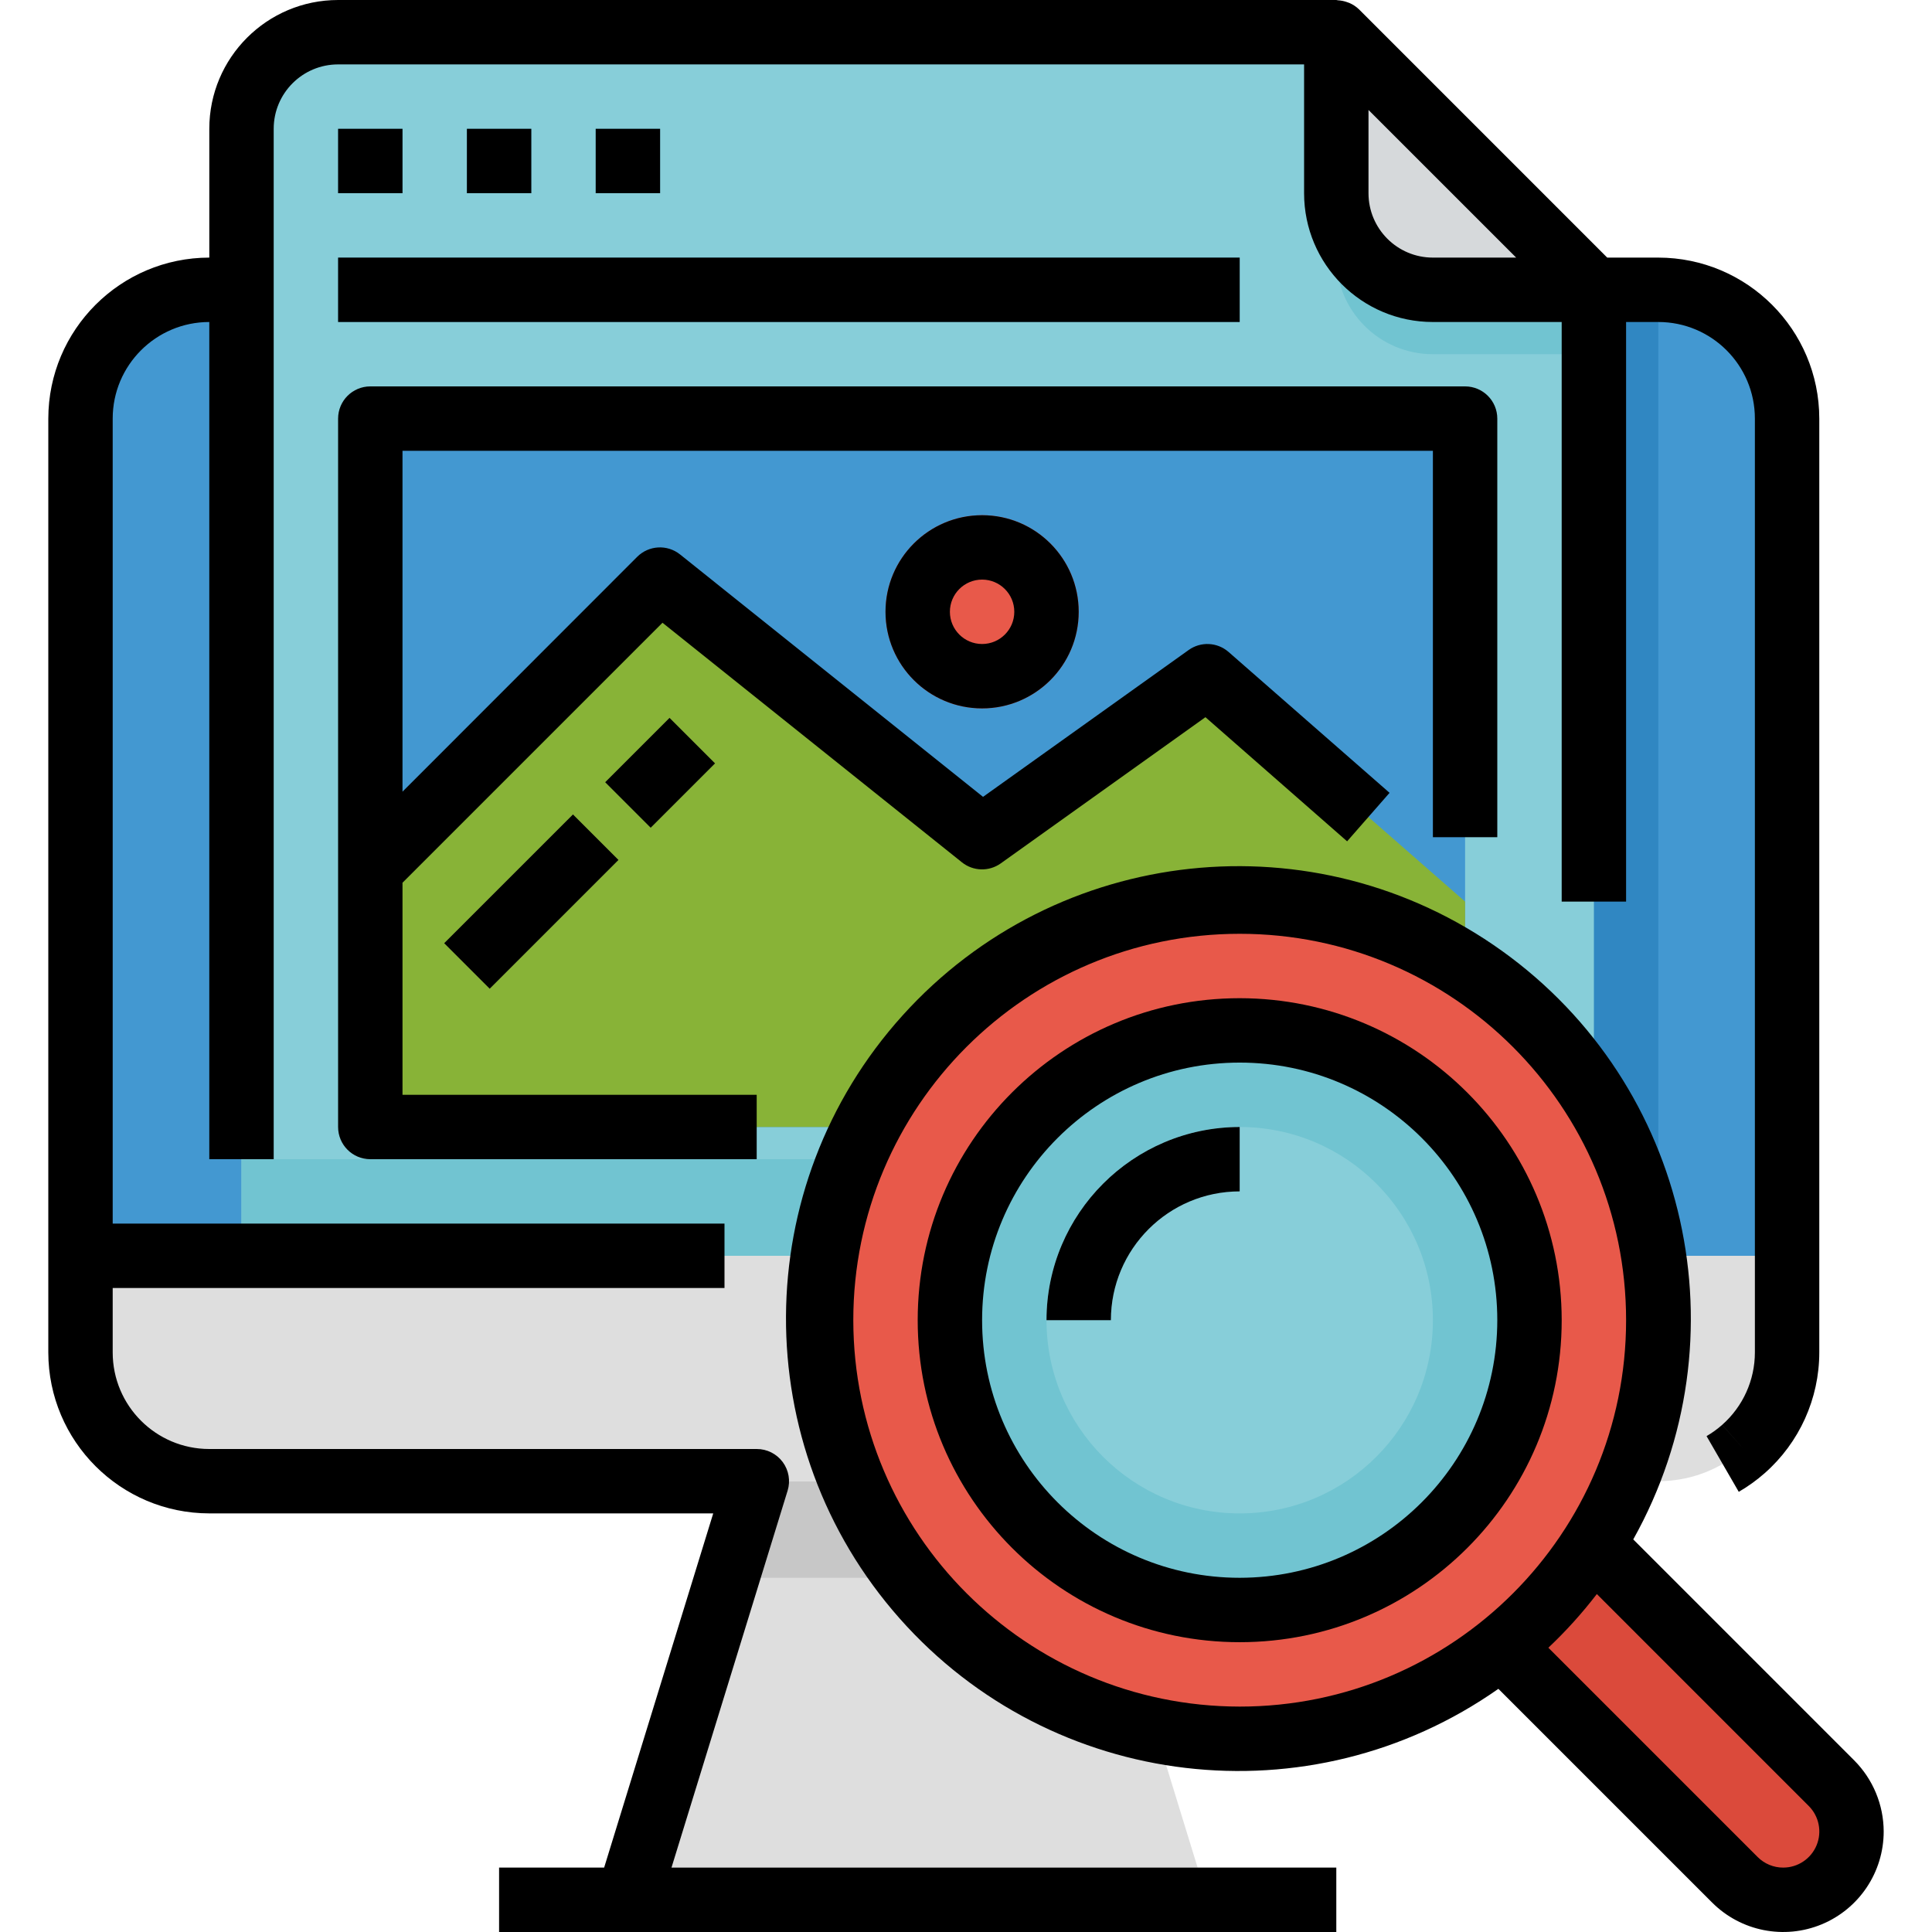 <svg height="480pt" viewBox="-12 0 480 480.002" width="480pt" xmlns="http://www.w3.org/2000/svg"><path d="m285.547 464-29.508-96h-80l-29.574 96h-34.465v16h208v-16zm0 0" fill="#dedede"/><path d="m263.418 392-7.379-24h-80l-7.391 24zm0 0" fill="#c7c7c7"/><path d="m400 72h-360c-17.672 0-32 14.328-32 32v208h424v-208c0-17.672-14.324-32-32-32zm0 0" fill="#4398d1"/><path d="m8 312v24c0 17.672 14.328 32 32 32h360c17.676 0 32-14.328 32-32v-24zm0 0" fill="#dedede"/><path d="m360 72h40v240h-40zm0 0" fill="#3087c2"/><path d="m320 8h-248c-13.254 0-24 10.746-24 24v280h336v-240zm0 0" fill="#87ced9"/><path d="m344 88h40v-16l-64-64v56c0 13.254 10.746 24 24 24zm0 0" fill="#71c4d1"/><path d="m48 288h336v24h-336zm0 0" fill="#71c4d1"/><g fill="#5eb3d1"><path d="m72 32h16v16h-16zm0 0"/><path d="m104 32h16v16h-16zm0 0"/><path d="m136 32h16v16h-16zm0 0"/></g><path d="m344 72h40l-64-64v40c0 13.254 10.746 24 24 24zm0 0" fill="#d6d9db"/><path d="m80 104h272v176h-272zm0 0" fill="#4398d1"/><path d="m80 216 72-72 80 64 56-40 64 56v56h-272zm0 0" fill="#88b337"/><path d="m256 152c0 13.254-10.746 24-24 24s-24-10.746-24-24 10.746-24 24-24 24 10.746 24 24zm0 0" fill="#e8594a"/><path d="m138.348 194.344 15.996-15.996 11.316 11.312-16 15.996zm0 0" fill="#aacc60"/><path d="m98.348 234.34 32.004-32 11.312 11.312-32 32.004zm0 0" fill="#aacc60"/><path d="m72 64h224v16h-224zm0 0" fill="#5eb3d1"/><path d="m384 384 59.031 59.031c3.184 3.184 4.973 7.5 4.969 12-.004 9.371-7.598 16.965-16.969 16.969-4.5 0-8.816-1.785-12-4.969l-59.031-59.031" fill="#db4a3b"/><path d="m400 328c0 57.438-46.562 104-104 104s-104-46.562-104-104 46.562-104 104-104 104 46.562 104 104zm0 0" fill="#e8594a"/><path d="m368 328c0 39.766-32.234 72-72 72-39.762 0-72-32.234-72-72s32.238-72 72-72c39.766 0 72 32.234 72 72zm0 0" fill="#71c4d1"/><path d="m344 328c0 26.508-21.488 48-48 48-26.508 0-48-21.492-48-48s21.492-48 48-48c26.512 0 48 21.492 48 48zm0 0" fill="#87ced9"/><path d="m264 328h-16c.027-26.5 21.504-47.973 48-48v16c-17.672 0-32 14.328-32 32zm0 0" fill="#95e4f0"/><path d="m0 336c.027 22.082 17.922 39.973 40 40h125.199l-27.102 88h-26.098v16h208v-16h-165.168l28.848-93.648c.75-2.434.297-5.074-1.219-7.117-1.516-2.043-3.914-3.246-6.461-3.234h-136c-13.254 0-24-10.746-24-24v-16h152v-16h-152v-200c0-13.254 10.746-24 24-24v208h16v-256c0-8.836 7.164-16 16-16h240v32c0 17.672 14.328 32 32 32h32v144h16v-144h8c13.254 0 24 10.746 24 24v232c0 6.887-2.961 13.445-8.129 18l5.297 6-5.305-5.992c-1.195 1.055-2.492 1.988-3.871 2.793l8 13.84c2.297-1.332 4.457-2.887 6.449-4.641 8.617-7.59 13.555-18.516 13.559-30v-232c-.027-22.082-17.918-39.973-40-40h-12.688l-61.648-61.656c-.695-.676-1.508-1.215-2.398-1.602-.227-.094-.441-.156-.664-.238-.703-.246-1.441-.391-2.184-.434-.129.008-.266-.07-.418-.07h-248c-17.672 0-32 14.328-32 32v32c-22.078.027-39.973 17.918-40 40zm344-272c-8.836 0-16-7.164-16-16v-20.68l36.688 36.68zm0 0"/><path d="m72 32h16v16h-16zm0 0"/><path d="m104 32h16v16h-16zm0 0"/><path d="m136 32h16v16h-16zm0 0"/><path d="m360 208v-104c0-4.418-3.582-8-8-8h-272c-4.418 0-8 3.582-8 8v176c0 4.418 3.582 8 8 8h96v-16h-88v-52.688l64.594-64.594 74.398 59.527c2.797 2.234 6.738 2.34 9.648.258l50.848-36.32 35.199 30.84 10.547-12.047-40-35c-2.797-2.441-6.902-2.641-9.922-.48l-51.078 36.48-75.273-60.223c-3.184-2.551-7.773-2.293-10.656.59l-58.305 58.344v-84.688h256v96zm0 0"/><path d="m208 152c0 13.254 10.746 24 24 24s24-10.746 24-24-10.746-24-24-24-24 10.746-24 24zm32 0c0 4.418-3.582 8-8 8s-8-3.582-8-8 3.582-8 8-8 8 3.582 8 8zm0 0"/><path d="m138.348 194.344 15.996-15.996 11.316 11.312-16 15.996zm0 0"/><path d="m98.348 234.34 32.004-32 11.312 11.312-32 32.004zm0 0"/><path d="m393.777 382.465c27.926-49.934 13.891-112.871-32.602-146.207-46.492-33.34-110.605-26.438-148.938 16.031s-38.648 106.953-.738 149.797 101.957 50.375 148.773 17.5l53.105 53.102c7.141 7.141 17.879 9.277 27.211 5.414 9.328-3.867 15.41-12.969 15.41-23.07-.016-6.617-2.645-12.961-7.312-17.656zm-193.777-54.465c0-53.02 42.98-96 96-96s96 42.98 96 96-42.98 96-96 96c-52.996-.059-95.941-43.004-96-96zm231.031 136c-2.379.008-4.664-.938-6.344-2.625l-52-52c4.363-4.117 8.387-8.578 12.043-13.336l52.629 52.633c2.578 2.562 3.355 6.426 1.969 9.781-1.387 3.359-4.664 5.551-8.297 5.547zm0 0"/><path d="m296 248c-44.184 0-80 35.816-80 80s35.816 80 80 80 80-35.816 80-80c-.047-44.164-35.836-79.953-80-80zm0 144c-35.344 0-64-28.652-64-64s28.656-64 64-64c35.348 0 64 28.652 64 64-.039 35.328-28.668 63.961-64 64zm0 0"/><path d="m248 328h16c0-17.672 14.328-32 32-32v-16c-26.496.027-47.973 21.5-48 48zm0 0"/><path d="m72 64h224v16h-224zm0 0"/></svg>